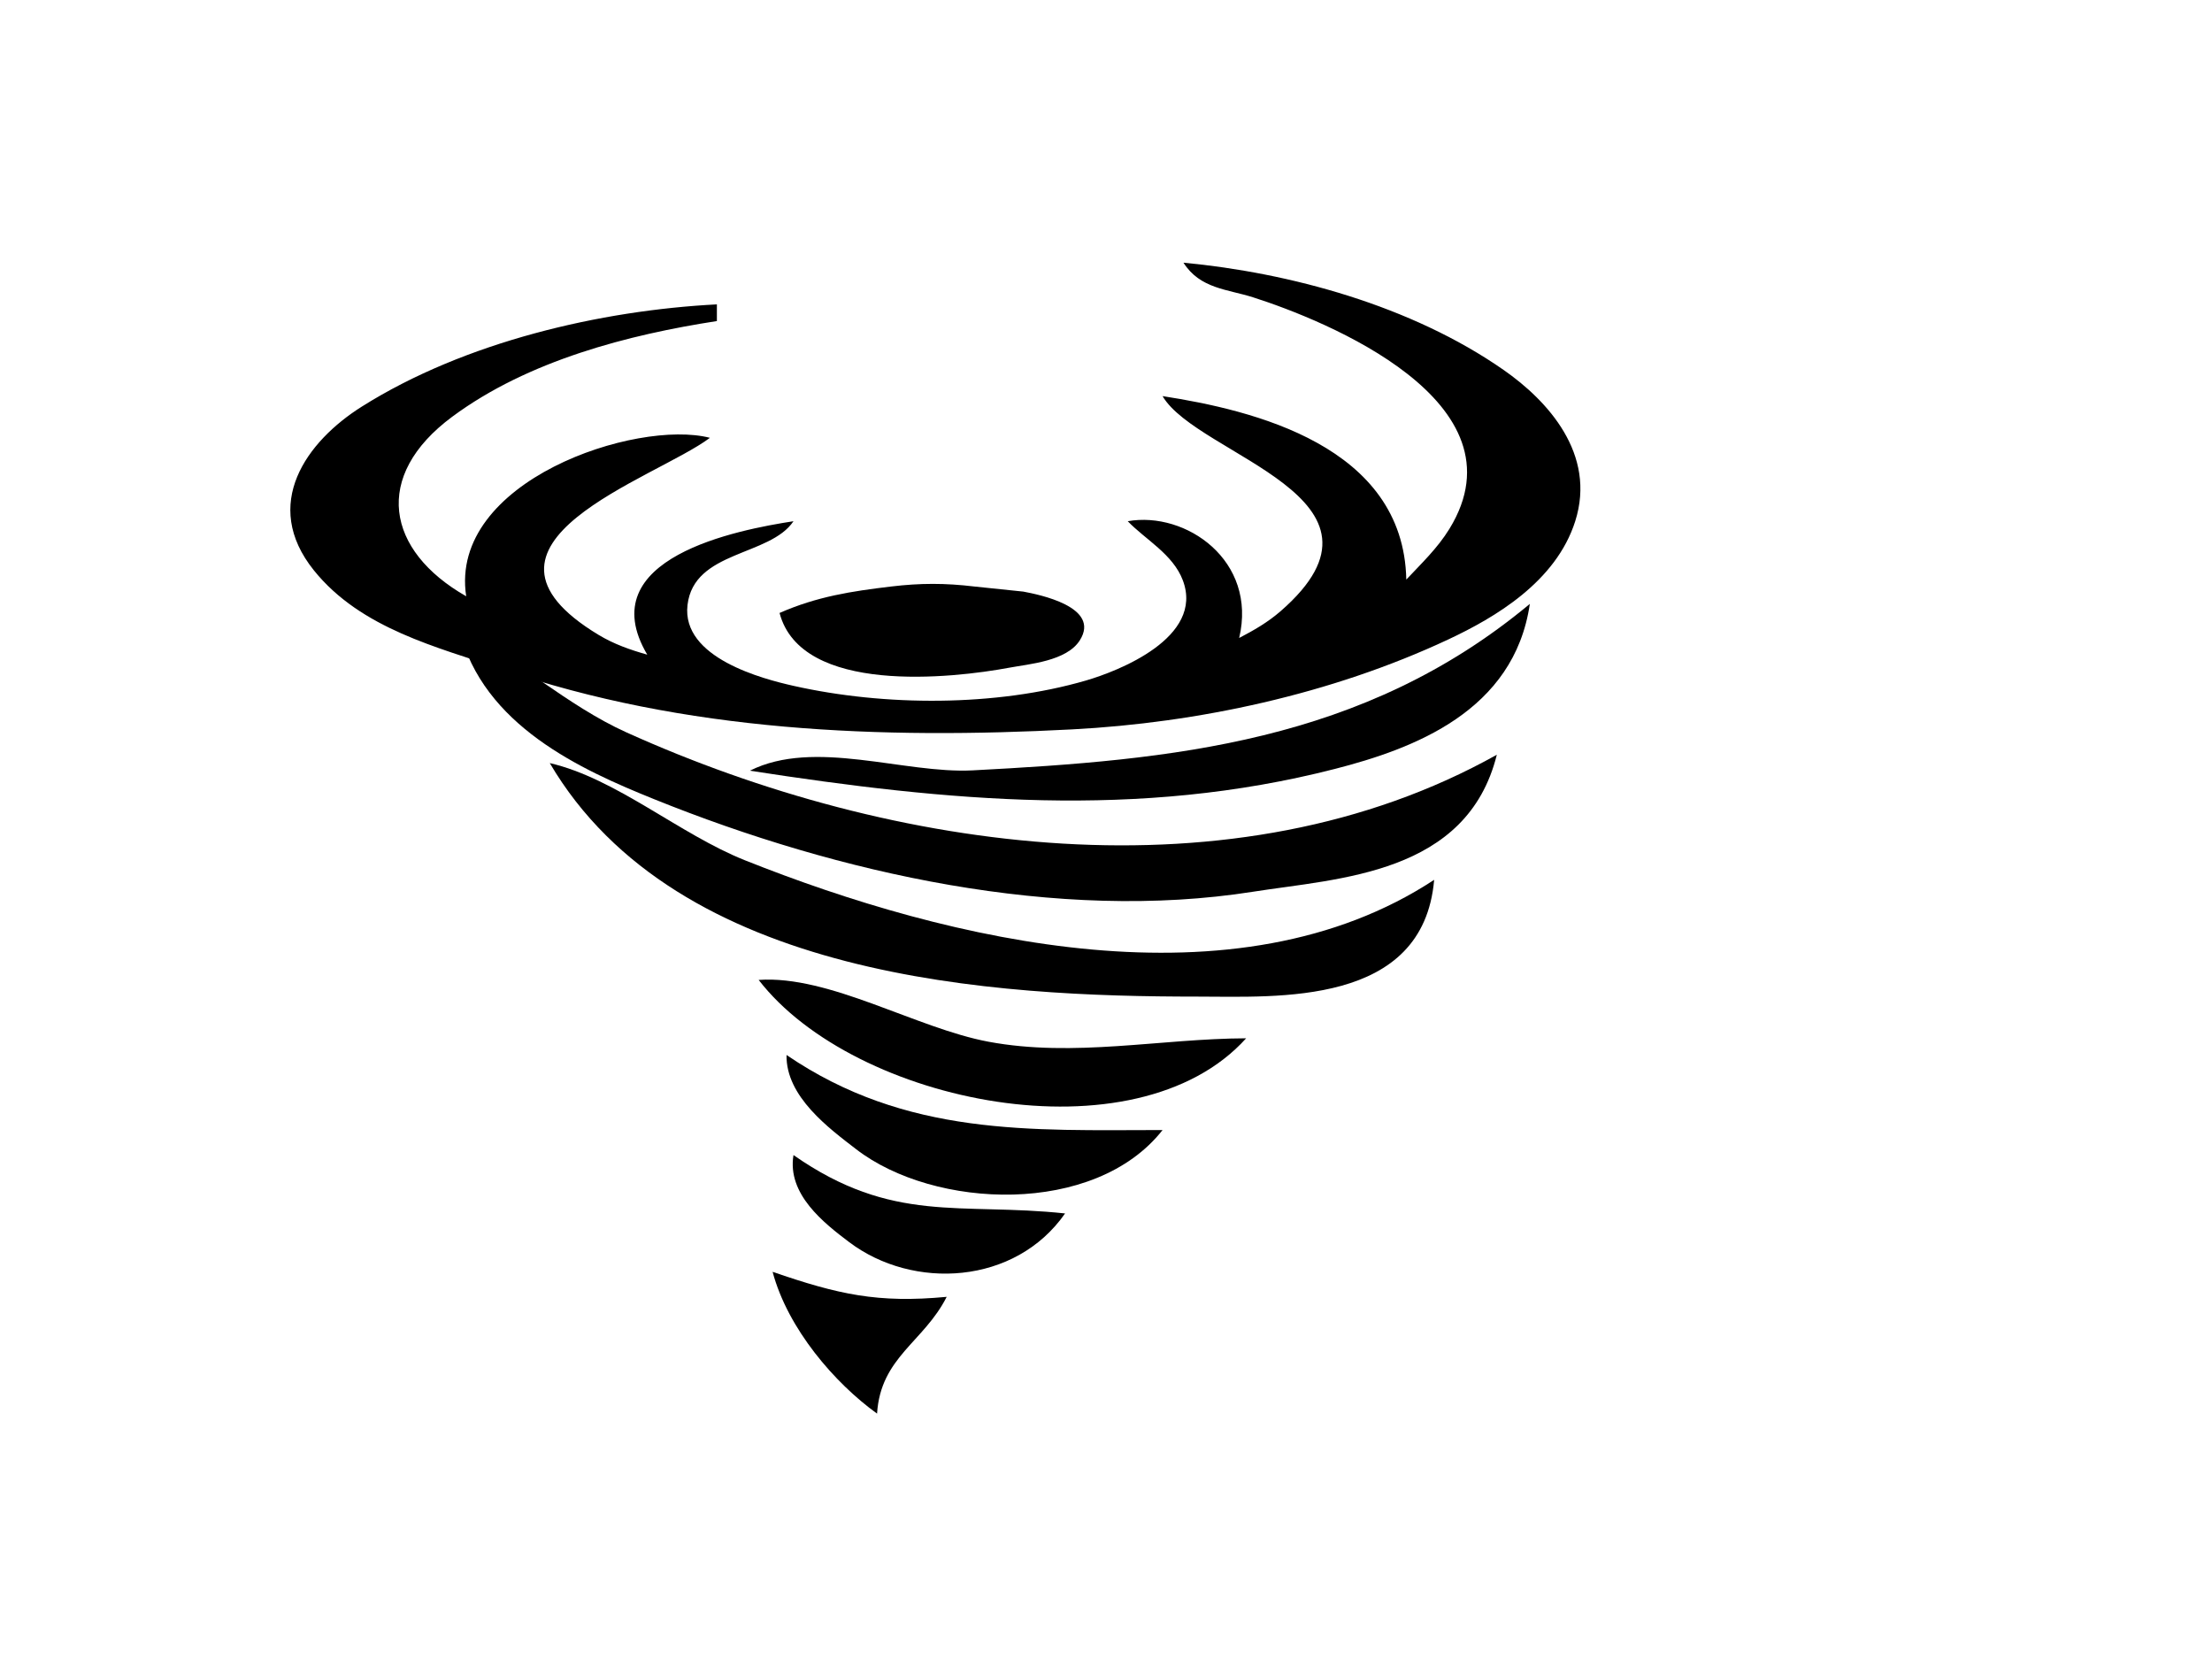 <?xml version="1.0"?><svg width="640" height="480" xmlns="http://www.w3.org/2000/svg">
 <title>tornado big blue</title>
 <desc>Converted from Raster to SVG by RO IT Systems - info@roitsystems.com</desc>
 <g>
  <title>Layer 1</title>
  <g id="g3509" fill="#aaccff">
   <path id="path1365" d="m207.418,88.065l0,4.826c-25.429,3.933 -54.524,11.347 -76.564,27.674c-23.184,17.174 -19.122,38.761 4.03,51.957c-5.11,-33.384 49.315,-51.333 70.519,-45.848c-15.831,11.916 -76.201,30.468 -32.241,57.001c4.543,2.741 9.194,4.34 14.108,5.738c-16.57,-28.048 26.38,-36.145 42.311,-38.609c-6.86,10.206 -28.798,8.45 -30.662,24.225c-1.811,15.35 21.903,21.435 30.662,23.406c26.326,5.926 58.492,6.061 84.623,-1.542c9.291,-2.703 34.265,-12.397 28.033,-28.973c-2.856,-7.597 -10.901,-11.843 -15.944,-17.117c16.812,-2.978 37.543,11.388 32.237,33.783c4.249,-2.225 8.238,-4.489 12.017,-7.779c37.697,-32.815 -24.091,-44.879 -34.181,-62.199c26.076,4.033 69.737,14.354 70.519,53.087c4.329,-4.627 9.027,-9.059 12.487,-14.698c22.577,-36.797 -36.01,-60.326 -56.813,-66.971c-7.39,-2.361 -15.339,-2.453 -20.148,-10.026c30.693,2.905 65.911,12.386 92.682,31.072c12.669,8.843 26.855,24.256 20.667,43.733c-5.564,17.514 -23.169,27.862 -36.786,34.237c-33.893,15.869 -72.508,24.091 -108.8,25.994c-55.017,2.885 -112.006,0.789 -165.216,-17.498c-18.17,-6.245 -40.496,-11.559 -54.132,-28.508c-15.404,-19.149 -2.102,-37.33 13.836,-47.373c29.831,-18.798 69.225,-27.867 102.756,-29.591l0,0l0,0z" fill="#000000"/>
   <path id="path1605" d="m225.551,177.348c10.818,-4.758 20.859,-6.29 32.237,-7.647c8.527,-1.017 15.651,-1.017 24.178,0l14.104,1.467c4.38,0.83 22.558,4.391 16.339,14.121c-3.848,6.021 -14.619,6.815 -20.369,7.891c-16.476,3.082 -60.235,7.954 -66.489,-15.832z" fill="#000000"/>
   <path id="path1609" d="m442.63,174.723c-4.566,31.11 -33.695,41.925 -56.415,47.753c-57.046,14.633 -112.12,9.343 -169.245,0.508c18.659,-9.377 44.621,0.946 64.474,-0.095c57.575,-3.019 112.923,-7.966 161.186,-48.166z" fill="#000000"/>
   <path id="path1627" d="m433.078,218.37c-8.627,34.69 -45.649,35.71 -70.519,39.633c-56.514,8.913 -119.797,-5.186 -173.275,-26.765c-21.107,-8.518 -49.522,-21.286 -56.415,-49.063c16.651,8.386 31.192,21.964 48.356,29.718c76.998,34.783 175.974,48.906 251.853,6.478l0,0z" fill="#000000"/>
   <path id="path1699" d="m414.944,254.565c-3.165,36.676 -45.414,33.783 -68.504,33.783c-58.154,0 -150.443,-4.773 -187.378,-67.565c19.177,4.429 37.56,20.578 56.415,28.1c59.443,23.712 142.148,43.333 199.467,5.682l0,0z" fill="#000000"/>
   <path id="path1775" d="m388.752,273.87l-2.015,2.413l2.015,-2.413z" fill="#000000"/>
   <path id="path1797" d="m360.544,300.413c-31.984,35.527 -113.346,19.008 -141.038,-16.891c20.465,-1.439 45.608,13.981 66.489,17.88c24.799,4.629 49.769,-0.907 74.548,-0.989l0,0z" fill="#000000"/>
   <path id="path1819" d="m227.566,305.239c34.675,23.634 70.699,21.749 108.801,21.718c-19.621,24.95 -66.062,22.977 -88.652,5.55c-7.789,-6.009 -20.362,-15.198 -20.148,-27.268l-0,0z" fill="#000000"/>
   <path id="path1855" d="m229.581,334.196c28.703,20.06 48.187,13.641 78.578,16.891c-14.443,20.723 -43.988,22.243 -62.46,8.303c-7.28,-5.495 -18.019,-13.858 -16.119,-25.195z" fill="#000000"/>
   <path id="path1887" d="m273.907,375.217c-6.643,13.127 -19.109,17.434 -20.148,33.783c-12.24,-8.808 -25.822,-24.521 -30.222,-41.022c18.984,6.547 30.446,9.121 50.371,7.239z" fill="#000000"/>
  </g>
 </g>
</svg>